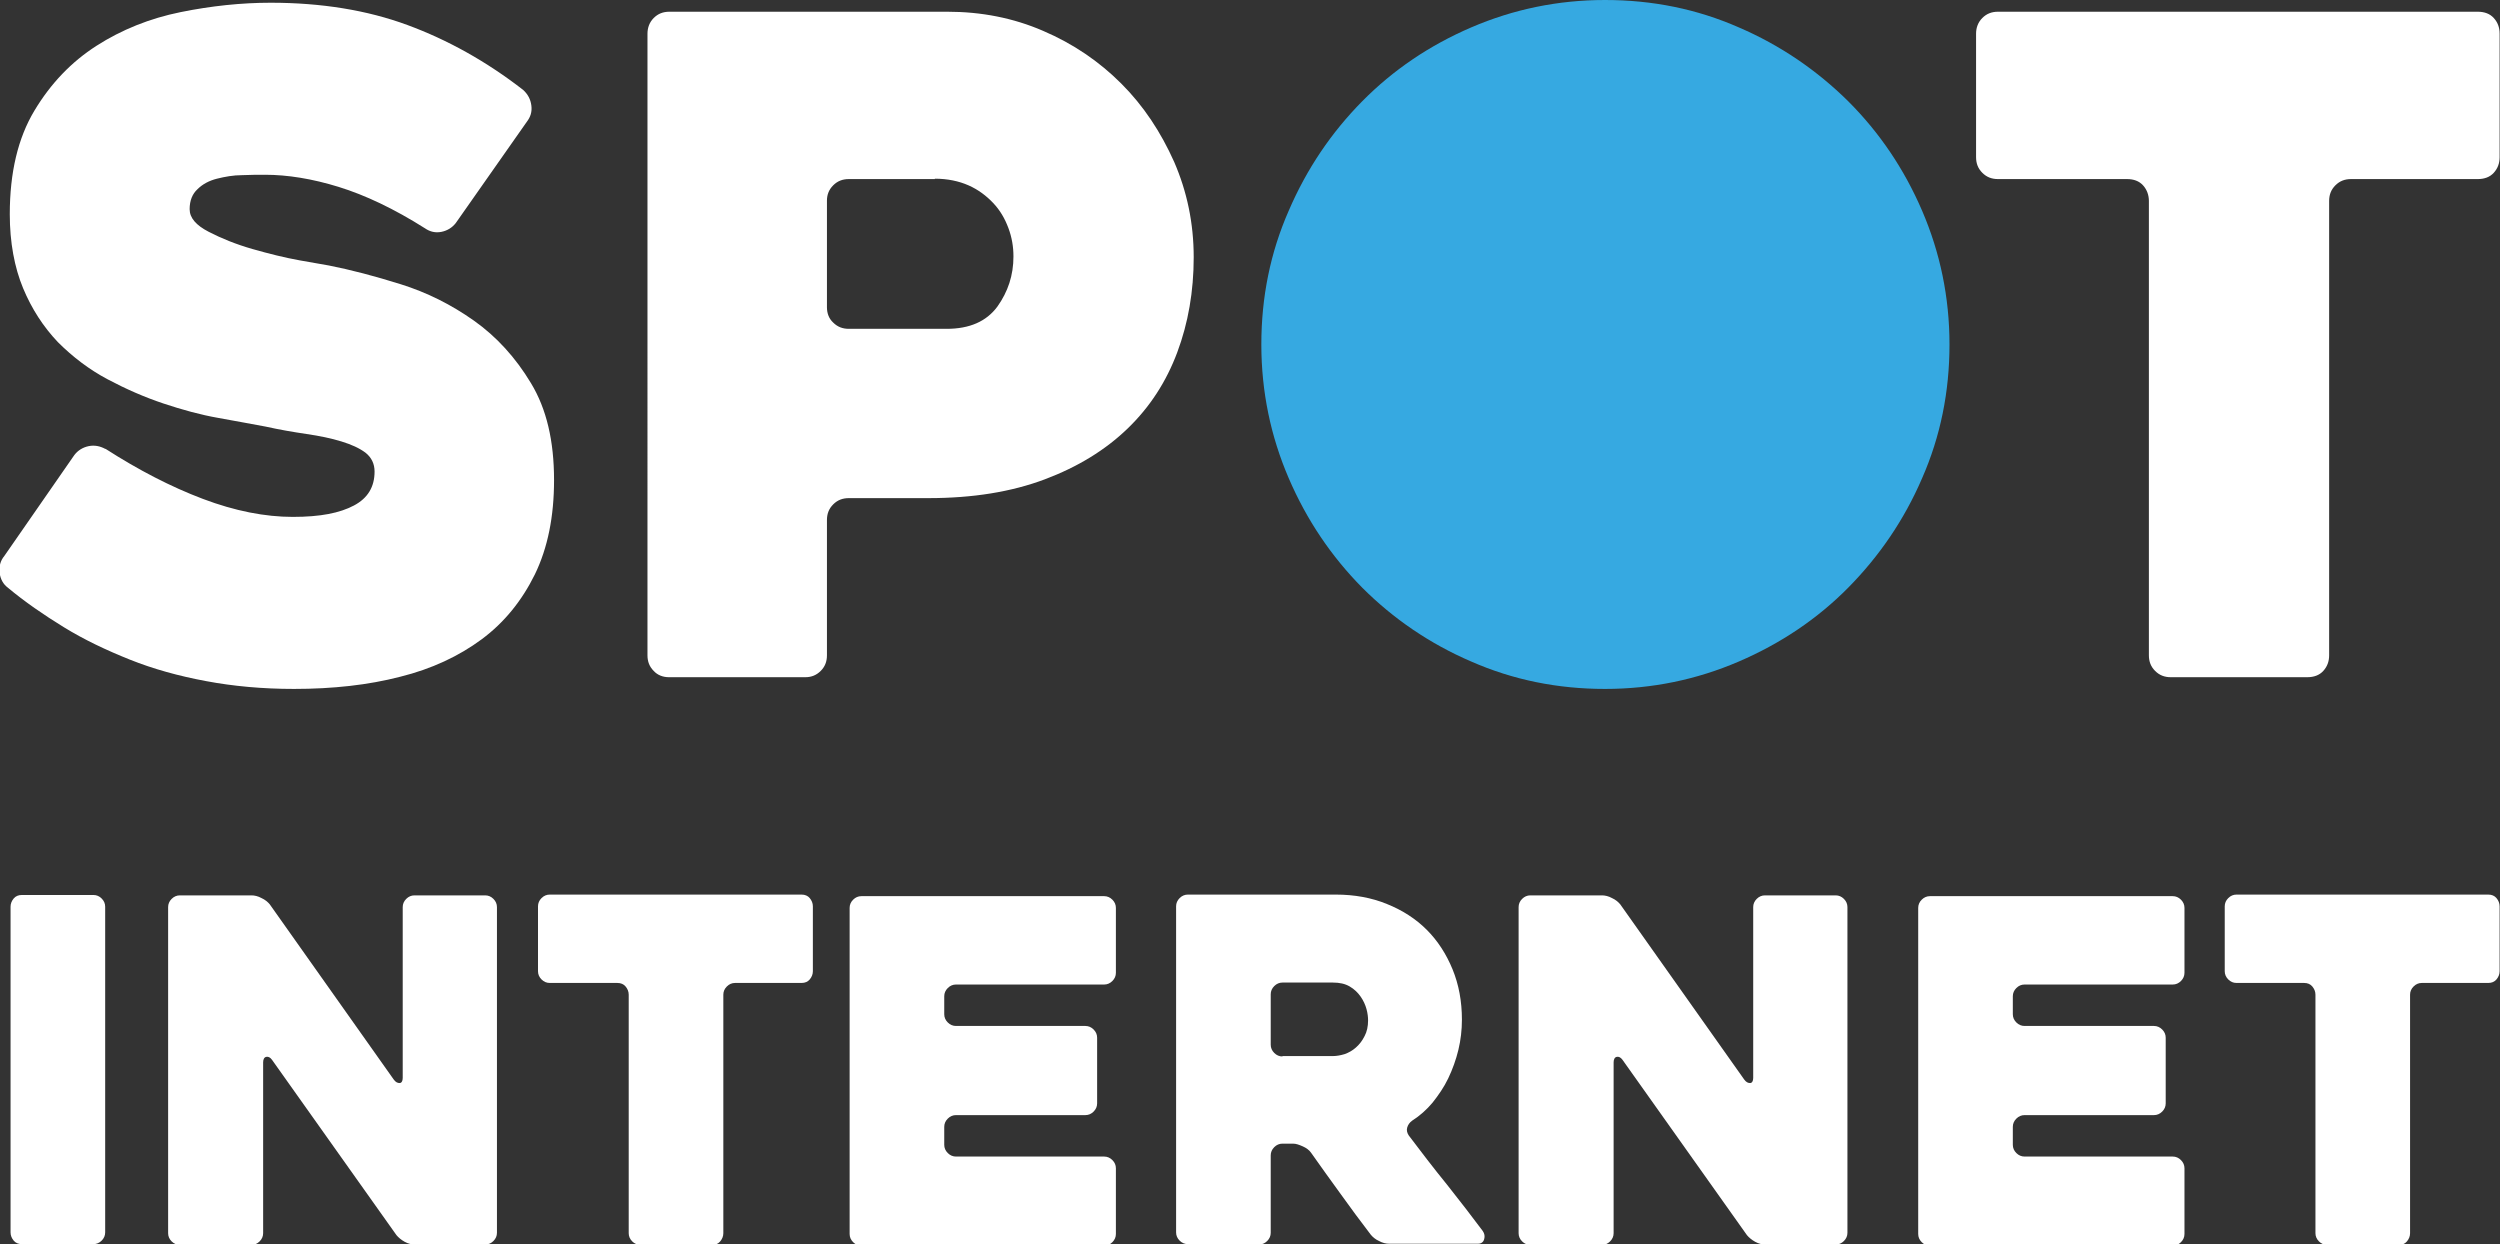 <?xml version="1.0" encoding="UTF-8"?><svg id="Laag_1" xmlns="http://www.w3.org/2000/svg" viewBox="0 0 63.94 31.82"><rect x="0" y="0" width="63.94" height="31.82" fill="#333333" stroke="none"/><defs><style>.cls-1{fill:#fff;}.cls-1,.cls-2{stroke-width:0px;}.cls-2{fill:#36a9e1;}</style></defs><path class="cls-1" d="m2.7,11.48c.84.54,1.67.97,2.49,1.28.82.31,1.59.46,2.3.46s1.2-.1,1.56-.29c.36-.19.53-.48.53-.87,0-.2-.08-.36-.23-.48-.16-.12-.36-.21-.62-.29-.26-.08-.55-.14-.89-.19-.34-.05-.69-.11-1.05-.19-.34-.06-.74-.14-1.2-.22-.46-.08-.93-.21-1.41-.37-.48-.16-.96-.37-1.43-.62-.47-.25-.89-.57-1.27-.95-.37-.39-.67-.85-.89-1.38-.22-.53-.34-1.17-.34-1.89,0-1.07.21-1.95.63-2.65s.95-1.25,1.59-1.66c.64-.41,1.36-.7,2.15-.86.79-.16,1.56-.24,2.3-.24,1.3,0,2.47.19,3.5.57,1.03.38,2.02.93,2.96,1.66.12.11.19.24.21.4.02.16-.02.29-.12.42l-1.81,2.58c-.09.12-.22.2-.37.23-.15.03-.29,0-.42-.09-.79-.5-1.53-.85-2.21-1.06-.68-.21-1.31-.31-1.88-.31-.17,0-.37,0-.59.01-.22,0-.44.04-.64.09-.2.05-.37.14-.5.27-.13.12-.2.29-.2.51s.16.41.49.58c.33.17.7.32,1.12.44.42.12.82.22,1.21.29.39.07.64.11.74.13.56.11,1.17.27,1.84.48.67.21,1.29.52,1.87.93.58.41,1.07.95,1.46,1.6.4.66.59,1.48.59,2.48,0,.93-.16,1.73-.49,2.41-.33.67-.78,1.23-1.36,1.66-.58.43-1.28.76-2.09.96-.81.21-1.72.31-2.71.31-.81,0-1.56-.07-2.25-.2-.7-.13-1.35-.31-1.95-.55s-1.17-.51-1.69-.83c-.52-.32-1-.65-1.43-1.01-.12-.09-.19-.22-.21-.38-.02-.16.02-.31.12-.43l1.79-2.58c.09-.12.22-.2.37-.23.15-.03.29,0,.42.07Z"/><path class="cls-1" d="m23.74,12.74h-2.03c-.16,0-.29.05-.4.16-.11.11-.16.24-.16.4v3.46c0,.16-.05.29-.16.4-.11.11-.24.16-.39.16h-3.49c-.15,0-.29-.05-.39-.16-.11-.11-.16-.24-.16-.4V.86c0-.15.05-.29.16-.4.11-.11.24-.16.4-.16h7.11c.87,0,1.69.16,2.45.49.77.33,1.43.78,2,1.35.57.57,1.01,1.24,1.35,2,.33.76.5,1.57.5,2.44s-.14,1.68-.42,2.43c-.28.75-.7,1.4-1.27,1.95-.57.55-1.27.98-2.12,1.3-.85.32-1.84.48-2.97.48Zm.17-8.16h-2.2c-.16,0-.29.05-.4.16-.11.11-.16.24-.16.39v2.73c0,.15.05.29.16.39.11.11.24.16.4.16h2.5c.59,0,1.02-.19,1.3-.57.27-.38.41-.8.41-1.28,0-.25-.04-.49-.13-.73-.09-.24-.21-.45-.39-.64-.17-.18-.38-.34-.63-.45s-.54-.17-.86-.17Z"/><path class="cls-2" d="m32.26,8.81c0-1.21.23-2.35.7-3.42.46-1.07,1.09-2,1.88-2.8.79-.8,1.72-1.43,2.79-1.89,1.07-.46,2.21-.7,3.42-.7s2.35.23,3.42.7c1.07.46,2,1.1,2.8,1.89.8.8,1.43,1.73,1.89,2.8.46,1.07.7,2.21.7,3.42s-.23,2.35-.7,3.42c-.46,1.07-1.1,2-1.89,2.8s-1.73,1.43-2.8,1.89c-1.07.46-2.21.7-3.42.7s-2.35-.23-3.42-.7c-1.07-.46-2-1.1-2.79-1.89-.79-.8-1.42-1.73-1.88-2.8-.46-1.07-.7-2.21-.7-3.42Z"/><path class="cls-1" d="m63.38,4.58h-3.25c-.16,0-.29.05-.4.16-.11.11-.16.24-.16.4v11.62c0,.16-.05.29-.15.4-.1.11-.24.16-.41.16h-3.49c-.16,0-.29-.05-.4-.16-.11-.11-.16-.24-.16-.4V5.14c0-.15-.05-.29-.15-.4-.1-.11-.24-.16-.41-.16h-3.3c-.16,0-.29-.05-.4-.16-.11-.11-.16-.24-.16-.4V.86c0-.15.05-.29.16-.4.11-.11.24-.16.4-.16h12.27c.17,0,.31.05.41.16.1.11.15.24.15.4v3.16c0,.16-.05.29-.15.4-.1.11-.24.16-.41.16Z"/><path class="cls-1" d="m2.39,31.82H.56c-.09,0-.16-.03-.21-.09-.05-.06-.08-.13-.08-.21v-8.33c0-.08.03-.15.08-.21.05-.06.12-.09.21-.09h1.83c.08,0,.15.03.21.09.06.06.09.13.09.21v8.33c0,.08-.03.15-.09.21-.06.06-.13.09-.21.09Z"/><path class="cls-1" d="m12.71,23.19v8.34c0,.08-.03.15-.09.21-.06.06-.13.09-.21.09h-1.8c-.08,0-.17-.02-.26-.07-.09-.05-.16-.11-.21-.17l-3.18-4.48c-.05-.07-.1-.09-.15-.08-.05.01-.08.06-.08.14v4.37c0,.08-.03.15-.09.21-.06.06-.13.09-.21.09h-1.83c-.08,0-.15-.03-.21-.09-.06-.06-.09-.13-.09-.21v-8.34c0-.08.03-.15.09-.21.06-.06.13-.09.21-.09h1.83c.08,0,.17.02.26.07.09.04.16.1.21.16l3.17,4.48c.05.07.1.09.15.09.05,0,.08-.05.08-.13v-4.37c0-.08.03-.15.09-.21.06-.06.13-.09.21-.09h1.81c.08,0,.15.03.21.09.06.06.09.13.09.21Z"/><path class="cls-1" d="m20.51,25.14h-1.71c-.08,0-.15.03-.21.09-.06.06-.09.13-.09.21v6.1c0,.08-.03.15-.08.21-.05.06-.12.09-.21.09h-1.83c-.08,0-.15-.03-.21-.09-.06-.06-.09-.13-.09-.21v-6.1c0-.08-.03-.15-.08-.21-.05-.06-.12-.09-.21-.09h-1.73c-.08,0-.15-.03-.21-.09-.06-.06-.09-.13-.09-.21v-1.66c0-.08.03-.15.09-.21.06-.06.13-.09.21-.09h6.44c.09,0,.16.03.21.09.05.06.08.13.08.21v1.66c0,.08-.03.15-.08.21-.05.06-.12.09-.21.09Z"/><path class="cls-1" d="m24.15,25.43v.51c0,.08.03.15.09.21.06.06.13.09.21.09h3.31c.08,0,.15.03.21.09.06.06.09.13.09.21v1.68c0,.08-.03.15-.09.21-.06.06-.13.09-.21.09h-3.31c-.08,0-.15.03-.21.09-.06.06-.09.13-.09.21v.46c0,.08.03.15.09.21.06.06.13.09.21.09h3.79c.08,0,.15.03.21.09.06.06.09.13.09.21v1.68c0,.08-.03.15-.09.21-.06.06-.13.09-.21.09h-6.21c-.08,0-.15-.03-.21-.09-.06-.06-.09-.13-.09-.21v-8.34c0-.08.03-.15.09-.21.06-.06.13-.09.21-.09h6.21c.08,0,.15.03.21.09.06.06.09.13.09.21v1.66c0,.08-.03.15-.09.21-.06.06-.13.09-.21.09h-3.79c-.08,0-.15.03-.21.09-.06.06-.09.13-.09.21Z"/><path class="cls-1" d="m32.21,31.82h-1.83c-.08,0-.15-.03-.21-.09-.06-.06-.09-.13-.09-.21v-8.34c0-.08.03-.15.09-.21.06-.06.13-.09.21-.09h3.79c.47,0,.91.08,1.3.24.4.16.74.38,1.02.66.28.28.5.62.66,1.01s.24.82.24,1.29c0,.26-.03.52-.09.77s-.15.5-.26.73c-.11.23-.25.43-.4.62-.15.18-.33.34-.52.46-.07.05-.11.11-.13.18-.02.07,0,.14.04.2.31.41.63.83.98,1.26.34.43.65.83.91,1.18.05.07.06.14.04.21-.02.08-.08.12-.16.12h-2.27c-.08,0-.17-.02-.26-.07-.09-.04-.16-.1-.21-.16-.26-.34-.52-.69-.77-1.04-.25-.35-.51-.7-.76-1.06-.05-.07-.12-.12-.21-.16-.09-.04-.17-.07-.25-.07h-.27c-.08,0-.15.03-.21.09-.06.06-.09.13-.09.21v1.98c0,.08-.03.15-.09.21-.06.06-.13.09-.21.09Zm.59-4.81h1.29c.1,0,.2-.02.3-.05.11-.04.2-.09.29-.17.09-.08.16-.17.22-.29.06-.11.09-.25.09-.4,0-.08-.01-.18-.04-.29-.03-.11-.08-.22-.15-.32-.07-.1-.16-.19-.28-.26-.12-.07-.26-.1-.43-.1h-1.29c-.08,0-.15.03-.21.09-.06.06-.09.13-.09.21v1.29c0,.08.03.15.09.21.06.06.13.09.21.09Z"/><path class="cls-1" d="m47.25,23.19v8.34c0,.08-.03.15-.09.21-.06.06-.13.09-.21.09h-1.8c-.08,0-.17-.02-.26-.07-.09-.05-.16-.11-.21-.17l-3.18-4.48c-.05-.07-.1-.09-.15-.08-.05.01-.08.06-.08.14v4.37c0,.08-.03.15-.09.21-.06.06-.13.09-.21.09h-1.83c-.08,0-.15-.03-.21-.09-.06-.06-.09-.13-.09-.21v-8.34c0-.08.03-.15.09-.21.06-.06.13-.09.21-.09h1.83c.08,0,.17.02.26.07.09.04.16.1.21.16l3.17,4.48c.05.07.1.09.15.09.05,0,.08-.05.08-.13v-4.37c0-.08.03-.15.09-.21.06-.06.13-.09.21-.09h1.81c.08,0,.15.03.21.09.06.06.09.13.09.21Z"/><path class="cls-1" d="m51.48,25.43v.51c0,.08.03.15.09.21.06.06.13.09.21.09h3.31c.08,0,.15.03.21.09.06.06.09.13.09.21v1.68c0,.08-.03.15-.09.21-.06.06-.13.09-.21.09h-3.31c-.08,0-.15.03-.21.09-.06.06-.09.13-.09.21v.46c0,.08.03.15.09.21.06.06.13.09.21.09h3.79c.08,0,.15.03.21.09.06.06.09.13.09.21v1.68c0,.08-.03.15-.09.21-.06.06-.13.09-.21.09h-6.21c-.08,0-.15-.03-.21-.09-.06-.06-.09-.13-.09-.21v-8.34c0-.08.03-.15.09-.21.06-.06.13-.09.21-.09h6.21c.08,0,.15.03.21.09.06.06.09.13.09.21v1.66c0,.08-.03.15-.09.21-.06.06-.13.09-.21.09h-3.79c-.08,0-.15.03-.21.09-.06.06-.09.13-.09.21Z"/><path class="cls-1" d="m63.65,25.14h-1.71c-.08,0-.15.03-.21.09-.06.06-.09.13-.09.21v6.1c0,.08-.03.15-.08.21-.05.06-.12.09-.21.09h-1.83c-.08,0-.15-.03-.21-.09-.06-.06-.09-.13-.09-.21v-6.1c0-.08-.03-.15-.08-.21-.05-.06-.12-.09-.21-.09h-1.73c-.08,0-.15-.03-.21-.09-.06-.06-.09-.13-.09-.21v-1.66c0-.08.03-.15.09-.21.06-.06.13-.09.21-.09h6.44c.09,0,.16.03.21.09.05.06.08.13.08.21v1.66c0,.08-.03.15-.08.21-.05.06-.12.09-.21.09Z"/></svg>